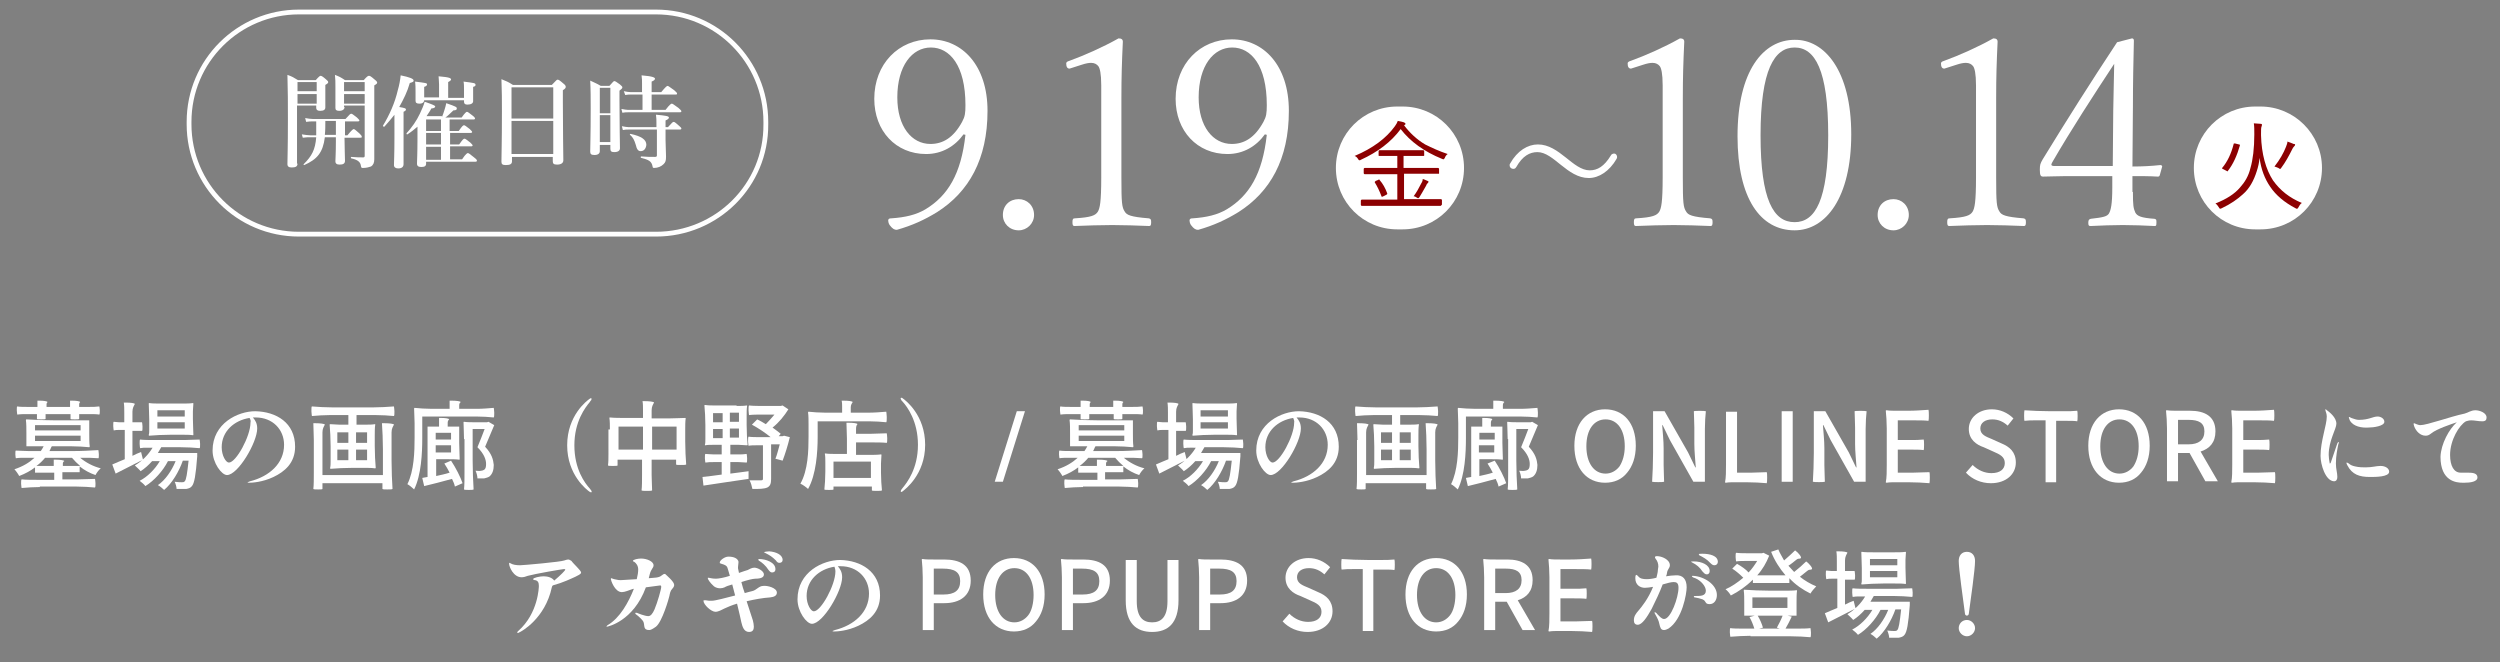 <?xml version="1.0" encoding="utf-8"?>
<!-- Generator: Adobe Illustrator 27.9.6, SVG Export Plug-In . SVG Version: 9.03 Build 54986)  -->
<svg version="1.1" xmlns="http://www.w3.org/2000/svg" xmlns:xlink="http://www.w3.org/1999/xlink" x="0px" y="0px"
	 viewBox="0 0 521 138" style="enable-background:new 0 0 521 138;" xml:space="preserve">
<rect x="0" y="0" width="521" height="138" fill="#808080" stroke="none"/>
<style type="text/css">
	.st0{fill:none;stroke:#FFFFFF;stroke-miterlimit:10;}
	.st1{fill:#FFFFFF;}
	.st2{fill:#8C0001;}
</style>
<g id="レイヤー_2">
</g>
<g id="レイヤー_3">
	<path class="st0" d="M136.7,48.8H62.3c-12.7,0-22.9-10.3-22.9-22.9v-0.5c0-12.7,10.3-22.9,22.9-22.9l74.4,0
		c12.7,0,22.9,10.3,22.9,22.9v0.5C159.7,38.6,149.4,48.8,136.7,48.8z"/>
	<g>
		<path class="st1" d="M62,34.1c0,0.6-0.4,0.8-1.2,0.8c-0.6,0-0.9-0.2-0.9-0.7c0-1.3,0.1-3.1,0.1-9.3c0-3.1,0-6.2-0.1-9.3
			c1.1,0.4,1.2,0.5,2.2,1.1h3.7c0.7-0.8,0.9-0.9,1-0.9c0.2,0,0.4,0.1,1.1,0.7c0.3,0.3,0.5,0.4,0.5,0.6c0,0.2-0.1,0.3-0.6,0.6v0.8
			c0,2,0,3.5,0,3.9c0,0.5-0.4,0.7-1.1,0.7c-0.5,0-0.8-0.2-0.8-0.6V22h-4V34.1z M66,17.1h-4V19h4V17.1z M62,21.6h4v-2h-4V21.6z
			 M67.7,28.6c-0.4,3.2-1.6,4.6-4.3,5.8c-0.1,0-0.2-0.1-0.1-0.2c1.7-1.7,2.4-3,2.6-5.6h-1.1c-0.5,0-1,0-1.7,0.1L62.9,28
			c0.7,0.1,1.3,0.2,1.8,0.2h1.2c0-0.6,0-1.3,0-2v-0.9h-0.7c-0.4,0-0.8,0-1.4,0.1l-0.2-0.8c0.6,0.1,1.1,0.2,1.6,0.2h6.8
			c0.8-0.9,1-1.1,1.2-1.1c0.2,0,0.4,0.2,1.2,0.8c0.3,0.3,0.5,0.5,0.5,0.6c0,0.1-0.1,0.2-0.3,0.2h-2.7v2.9h0.5
			c0.9-1.1,1.2-1.3,1.3-1.3c0.2,0,0.4,0.2,1.2,0.9c0.3,0.3,0.5,0.5,0.5,0.7s-0.1,0.2-0.3,0.2h-3.3c0,1.9,0.1,4.1,0.1,4.8
			c0,0.6-0.4,0.8-1.1,0.8c-0.6,0-0.9-0.2-0.9-0.7c0-0.4,0.1-1.7,0.1-4.1v-0.9H67.7z M70,28.1v-2.9h-2.2c0,1,0,2-0.1,2.9H70z
			 M71.8,22.3c0,0.5-0.4,0.8-1.1,0.8c-0.6,0-0.8-0.2-0.8-0.6c0-0.7,0-1.5,0-4.5c0-0.8,0-1.6-0.1-2.4c1,0.4,1.2,0.5,2.1,1.1h3.9
			c0.7-0.8,0.9-0.9,1.1-0.9c0.2,0,0.4,0.1,1.2,0.8c0.4,0.3,0.5,0.5,0.5,0.6c0,0.2-0.1,0.3-0.6,0.6v2.5c0,11.8,0,12.3,0,12.9
			c0,0.7-0.2,1.2-0.7,1.5C77,34.8,76.4,35,75.7,35c-0.4,0-0.4,0-0.5-0.5c-0.1-0.7-0.6-1.2-2-1.5c-0.1,0-0.1-0.3,0-0.3
			c1.2,0.1,1.7,0.1,2.5,0.1c0.2,0,0.3-0.1,0.3-0.3V22h-4.3V22.3z M76,17.1h-4.3V19H76V17.1z M71.8,21.6H76v-2h-4.3V21.6z"/>
		<path class="st1" d="M82.3,23.8c-0.7,0.9-1.4,1.7-2.2,2.6c-0.1,0.1-0.3-0.1-0.3-0.2c1.4-2.3,2.5-4.8,3.1-7.4
			c0.3-1,0.5-2.1,0.6-3.1c1.9,0.4,2.7,0.7,2.7,1.1c0,0.2-0.1,0.3-0.8,0.5c-0.5,1.8-1.3,3.4-2.2,5c1.2,0.2,1.4,0.3,1.4,0.5
			c0,0.2-0.1,0.3-0.5,0.5v10.9c0,0.6-0.4,0.9-1.1,0.9c-0.5,0-0.9-0.2-0.9-0.7c0-0.5,0.1-2.2,0.1-5.6V23.8z M92.1,24.4
			c0.2-0.5,0.4-1,0.5-1.4c0.2-0.6,0.3-1,0.4-1.5c2,0.7,2.2,0.8,2.2,1.1c0,0.3-0.2,0.4-0.7,0.4c-1,0.9-1.2,1.2-1.7,1.5h3.4
			c0.7-1,1-1.2,1.1-1.2c0.2,0,0.4,0.2,1.2,0.8c0.4,0.3,0.5,0.5,0.5,0.6c0,0.1-0.1,0.2-0.3,0.2h-5v2.4h1.9c0.7-1,0.9-1.2,1.1-1.2
			c0.2,0,0.4,0.2,1.2,0.8c0.3,0.3,0.5,0.5,0.5,0.6s-0.1,0.2-0.3,0.2h-4.3v2.4h1.9c0.7-1,0.9-1.2,1.1-1.2c0.2,0,0.4,0.2,1.2,0.8
			c0.3,0.3,0.5,0.5,0.5,0.6c0,0.1-0.1,0.2-0.3,0.2h-4.4v2.7h2.5c0.8-1.2,1.1-1.3,1.2-1.3c0.2,0,0.4,0.2,1.3,0.9
			c0.4,0.3,0.6,0.5,0.6,0.7c0,0.1-0.1,0.2-0.3,0.2H88.8v0.4c0,0.5-0.3,0.7-1,0.7c-0.6,0-0.9-0.2-0.9-0.7c0-0.5,0.1-2,0.1-5v-2.7
			c-0.7,0.6-1.3,1.1-2.1,1.6c-0.1,0.1-0.2-0.1-0.2-0.2c1.1-1.2,2.1-2.6,2.8-4.1c0.4-0.9,0.8-1.7,1-2.5c1.7,0.6,2.2,0.8,2.2,1
			c0,0.2-0.3,0.4-0.8,0.4c-0.3,0.6-0.7,1.1-1,1.6H92.1z M88.4,20.8L88.4,20.8c0,0.5-0.3,0.8-1,0.8c-0.6,0-0.8-0.2-0.8-0.6
			c0-0.2,0-0.7,0-1.7c0-0.9,0-1.6-0.1-2.3c2.3,0.3,2.5,0.3,2.5,0.6c0,0.2-0.2,0.4-0.6,0.5v2.2h3.1v-2.7c0-0.8-0.1-1.3-0.1-1.7
			c2.4,0.2,2.6,0.4,2.6,0.7c0,0.1-0.2,0.3-0.6,0.5v3.3h3.3v-1.7c0-0.7,0-1.3-0.1-1.7c2.3,0.3,2.5,0.3,2.5,0.7c0,0.2-0.1,0.3-0.5,0.4
			v0.5c0,1.3,0,2.2,0,2.5c0,0.4-0.4,0.7-1.2,0.7c-0.5,0-0.7-0.2-0.7-0.6v-0.3H88.4z M91.9,27.3v-2.4h-3.1v2.4H91.9z M88.8,30.1h3.1
			v-2.4h-3.1V30.1z M88.8,33.3h3.1v-2.7h-3.1V33.3z"/>
		<path class="st1" d="M106.7,32.6v1c0,0.6-0.4,0.8-1.3,0.8c-0.7,0-0.9-0.2-0.9-0.7c0-1.7,0.1-3.5,0.1-10.4c0-2.3,0-4.5-0.1-6.8
			c1.2,0.5,1.3,0.5,2.4,1.2h8.1c0.9-0.9,1-1.1,1.2-1.1c0.2,0,0.4,0.1,1.2,0.8c0.4,0.3,0.5,0.5,0.5,0.7c0,0.2-0.1,0.4-0.6,0.7v2.4
			c0,6.3,0.1,10.7,0.1,12.2c0,0.6-0.5,0.9-1.3,0.9c-0.7,0-0.9-0.2-0.9-0.7v-0.9H106.7z M115.3,18.2h-8.7v6.5h8.7V18.2z M115.3,25.2
			h-8.7v6.9h8.7V25.2z"/>
		<path class="st1" d="M125,31.5c0,0.5-0.4,0.8-1.1,0.8c-0.7,0-0.9-0.2-0.9-0.7c0-1.5,0.1-3,0.1-9c0-1.9,0-3.9-0.1-5.8
			c1,0.5,1.2,0.5,2.2,1.1h1.8c0.7-0.8,0.9-1,1-1c0.2,0,0.4,0.1,1.2,0.7c0.3,0.3,0.5,0.4,0.5,0.6s-0.1,0.3-0.6,0.7v2
			c0,5.2,0.1,8.8,0.1,10c0,0.5-0.4,0.8-1.2,0.8c-0.6,0-0.8-0.2-0.8-0.7v-0.8H125V31.5z M127.2,18.3H125v5.3h2.2V18.3z M127.2,24H125
			v5.6h2.2V24z M135.8,22.9h2.9c0.9-1.2,1.2-1.3,1.3-1.3c0.2,0,0.4,0.2,1.4,0.9c0.4,0.4,0.6,0.5,0.6,0.7c0,0.1-0.1,0.2-0.3,0.2
			h-10.8c-0.4,0-0.7,0-1.2,0.1l-0.2-0.8c0.6,0.1,1,0.2,1.4,0.2h3v-3.2h-2.4c-0.4,0-0.7,0-1.2,0.1L130,19c0.5,0.1,1,0.2,1.4,0.2h2.4
			v-1.8c0-0.5,0-1.1-0.1-1.7c2.5,0.2,2.8,0.5,2.8,0.7c0,0.2-0.2,0.4-0.7,0.6v2.2h2c0.9-1.1,1.2-1.3,1.3-1.3c0.2,0,0.4,0.2,1.4,0.9
			c0.4,0.4,0.6,0.5,0.6,0.7s-0.1,0.2-0.3,0.2h-5V22.9z M138.7,29.2c0,0.8,0.1,2.6,0.1,3.4c0,0.9-0.1,1.2-0.5,1.6
			c-0.5,0.5-1.2,0.8-2,0.8c-0.2,0-0.3-0.1-0.3-0.3c-0.2-1.1-0.8-1.4-2.4-1.8c-0.1,0-0.1-0.3,0-0.3c1.1,0.1,2.1,0.1,2.9,0.1
			c0.3,0,0.4-0.1,0.4-0.3v-5.4H131c-0.4,0-0.7,0-1.2,0.1l-0.2-0.8c0.6,0.1,1,0.2,1.4,0.2h5.8v-0.9c0-0.7,0-0.9-0.1-1.7
			c2.1,0.2,2.7,0.3,2.7,0.6c0,0.2-0.2,0.4-0.7,0.6v1.4h0.5c0.8-0.9,1-1.1,1.2-1.1c0.2,0,0.4,0.2,1.1,0.8c0.3,0.3,0.5,0.4,0.5,0.6
			c0,0.1-0.1,0.2-0.3,0.2h-3V29.2z M133.5,31.5c-0.5,0-0.8-0.4-1-1.3c-0.3-1-0.6-1.6-1.2-2.1c-0.1-0.1,0-0.2,0.1-0.2
			c2.3,0.5,3.3,1.2,3.3,2.3C134.6,31,134.2,31.5,133.5,31.5z"/>
	</g>
	<g>
		<path class="st1" d="M320.4,31.7c-1.6,0-3.1,0.8-4.4,3.1c-0.2,0.4-0.6,0.5-1,0.3l0,0c-0.4-0.2-0.5-0.7-0.3-1c1.5-2.7,3.7-4,5.8-4
			c4.5,0,7.3,5.4,10.8,5.4c1.6,0,3-0.8,4.4-3.1c0.2-0.4,0.7-0.5,1-0.3l0,0c0.3,0.2,0.4,0.7,0.2,1c-1.5,2.6-3.7,4-5.8,4
			C326.6,37.1,323.8,31.7,320.4,31.7z"/>
	</g>
	<g>
		<g>
			<path class="st1" d="M200.8,28c-1.8,2.5-4.5,4.1-7.8,4.1c-6.3,0-10.8-4.8-10.8-11.5c0-7.3,5.1-12.4,11.7-12.4
				c6.6,0,11.9,5.4,11.9,14.9c0,10.1-3.9,16.9-10.5,21.1c-2.6,1.6-5.2,2.8-8.4,3.7c-0.5,0-0.9-0.2-1.5-1c-0.2-0.3-0.3-0.7-0.3-0.9
				c0-0.4,0.2-0.5,0.7-0.5c2.8-0.2,5.1-0.7,7.1-1.9c4.6-2.8,7.4-7.3,8.3-15.5L200.8,28z M187,20.3c0,6.1,3,9.7,6.9,9.7
				c2.6,0,4.8-1.3,6.6-4.6c0.6-1.1,0.7-1.8,0.7-3.5c0-8.3-3.3-12-7.2-12C190.1,9.9,187,13.7,187,20.3z"/>
			<path class="st1" d="M215.5,44.8c0,1.8-1.5,3.2-3.2,3.2c-1.9,0-3.3-1.4-3.3-3.2c0-2,1.4-3.3,3.3-3.3
				C214,41.5,215.5,42.8,215.5,44.8z"/>
			<path class="st1" d="M222.9,14.3c-0.5,0-0.7-0.4-0.7-1.1c0-0.2,0.2-0.4,0.6-0.5c3.3-1.2,7.1-2.9,10.3-4.7c0.6,0,0.9,0.2,0.9,0.7
				c-0.2,4.3-0.3,7.3-0.3,11.7V37c0,5.3,0.1,6.2,0.7,7.1c0.4,0.7,1.2,1.1,5,1.4c0.4,0.1,0.5,0.2,0.5,0.8c0,0.6-0.1,0.8-0.4,0.8
				c-2.5-0.1-5.4-0.2-7.7-0.2c-2.6,0-5.1,0.1-7.9,0.2c-0.3,0-0.4-0.2-0.4-0.8c0-0.6,0.1-0.8,0.5-0.8c3.4-0.2,4.3-0.6,4.8-1.4
				c0.4-0.7,0.7-1.9,0.7-7.1V17.8c0-2.5-0.3-3.6-0.6-4s-0.8-0.7-1.5-0.7c-0.5,0-1.1,0.1-2,0.4L222.9,14.3z"/>
			<path class="st1" d="M263.6,28c-1.8,2.5-4.5,4.1-7.8,4.1c-6.3,0-10.8-4.8-10.8-11.5c0-7.3,5.1-12.4,11.7-12.4
				c6.6,0,11.9,5.4,11.9,14.9c0,10.1-3.9,16.9-10.5,21.1c-2.6,1.6-5.2,2.8-8.4,3.7c-0.5,0-0.9-0.2-1.5-1c-0.2-0.3-0.3-0.7-0.3-0.9
				c0-0.4,0.2-0.5,0.7-0.5c2.8-0.2,5.1-0.7,7.1-1.9c4.6-2.8,7.4-7.3,8.3-15.5L263.6,28z M249.8,20.3c0,6.1,3,9.7,6.9,9.7
				c2.6,0,4.8-1.3,6.6-4.6c0.6-1.1,0.7-1.8,0.7-3.5c0-8.3-3.3-12-7.2-12C252.9,9.9,249.8,13.7,249.8,20.3z"/>
		</g>
	</g>
	<g>
		<g>
			<path class="st1" d="M292.3,22.2h-1.1c-7.1,0-12.8,5.7-12.8,12.8s5.7,12.8,12.8,12.8h1.1c7.1,0,12.8-5.7,12.8-12.8
				S299.4,22.2,292.3,22.2z"/>
		</g>
	</g>
	<g>
		<path class="st1" d="M339.9,14.3c-0.5,0-0.7-0.4-0.7-1.1c0-0.2,0.2-0.4,0.6-0.5c3.3-1.2,7.1-2.9,10.3-4.7c0.6,0,0.9,0.2,0.9,0.7
			c-0.2,4.3-0.3,7.3-0.3,11.7V37c0,5.3,0.1,6.2,0.7,7.1c0.4,0.7,1.2,1.1,5,1.4c0.4,0.1,0.5,0.2,0.5,0.8c0,0.6-0.1,0.8-0.4,0.8
			c-2.5-0.1-5.4-0.2-7.7-0.2c-2.6,0-5.1,0.1-7.9,0.2c-0.3,0-0.4-0.2-0.4-0.8c0-0.6,0.1-0.8,0.5-0.8c3.4-0.2,4.3-0.6,4.8-1.4
			c0.4-0.7,0.7-1.9,0.7-7.1V17.8c0-2.5-0.3-3.6-0.6-4s-0.8-0.7-1.5-0.7c-0.5,0-1.1,0.1-2,0.4L339.9,14.3z"/>
		<path class="st1" d="M385.8,28c0,13.2-5.3,20-11.8,20c-7.1,0-11.9-6.6-11.9-19.6c0-13.7,5.4-20.1,11.9-20.1
			C380.2,8.2,385.8,14.7,385.8,28z M366.9,28.2c0,13.5,2.7,18.1,7.1,18.1c4.3,0,7-4.6,7-18.1c0-13.7-2.8-18.3-7-18.3
			C369.8,9.9,366.9,14.5,366.9,28.2z"/>
		<path class="st1" d="M397.8,44.8c0,1.8-1.5,3.2-3.2,3.2c-1.9,0-3.3-1.4-3.3-3.2c0-2,1.4-3.3,3.3-3.3
			C396.3,41.5,397.8,42.8,397.8,44.8z"/>
		<path class="st1" d="M405.2,14.3c-0.5,0-0.7-0.4-0.7-1.1c0-0.2,0.2-0.4,0.6-0.5c3.3-1.2,7.1-2.9,10.3-4.7c0.6,0,0.9,0.2,0.9,0.7
			c-0.2,4.3-0.3,7.3-0.3,11.7V37c0,5.3,0.1,6.2,0.7,7.1c0.4,0.7,1.2,1.1,5,1.4c0.4,0.1,0.5,0.2,0.5,0.8c0,0.6-0.1,0.8-0.4,0.8
			c-2.5-0.1-5.4-0.2-7.7-0.2c-2.6,0-5.1,0.1-7.9,0.2c-0.3,0-0.4-0.2-0.4-0.8c0-0.6,0.1-0.8,0.5-0.8c3.4-0.2,4.3-0.6,4.8-1.4
			c0.4-0.7,0.7-1.9,0.7-7.1V17.8c0-2.5-0.3-3.6-0.6-4s-0.8-0.7-1.5-0.7c-0.5,0-1.1,0.1-2,0.4L405.2,14.3z"/>
		<path class="st1" d="M444.5,40c0,2.8,0.1,3.4,0.5,4.3c0.4,0.7,1.1,1.1,4,1.3c0.4,0.1,0.4,0.2,0.4,0.8c0,0.7-0.1,0.7-0.4,0.7
			c-1.9-0.1-4.6-0.2-6.6-0.2c-2,0-4.7,0.1-6.7,0.2c-0.4,0-0.5-0.1-0.5-0.7c0-0.6,0.2-0.7,0.5-0.8c2.7-0.3,3.4-0.5,3.8-1.1
			c0.4-0.7,0.7-1.9,0.7-5.4v-2.4h-9.6c-1.9,0-3.3,0.1-4.8,0.1c-0.5,0-0.7-0.2-0.7-1.4c0-1.1,0.1-1.3,0.6-2.2
			c5.4-8.8,9.7-15.6,15.5-24.4l3.1-0.8c0.3,0,0.4,0.2,0.4,0.5c-0.1,4.4-0.2,8.7-0.2,13.7l-0.1,12.5c2.1,0,3.9-0.1,5.8-0.3
			c0.2,0,0.4,0.1,0.4,0.3l-0.5,1.8c-0.1,0.3-0.2,0.3-0.5,0.3c-1.6-0.1-3.5-0.1-5.2-0.1V40z M440.4,23.1c0.1-4,0.1-6.1,0.2-9.8
			c-4.4,6.7-8.9,13.6-12.9,20.5c-0.1,0.2-0.2,0.4-0.2,0.5c0,0.2,0.2,0.3,0.7,0.3h12.1L440.4,23.1z"/>
	</g>
	<g>
		<g>
			<path class="st1" d="M471.1,22.2h-1.1c-7.1,0-12.8,5.7-12.8,12.8s5.7,12.8,12.8,12.8h1.1c7.1,0,12.8-5.7,12.8-12.8
				S478.1,22.2,471.1,22.2z"/>
		</g>
	</g>
	<g>
		<g>
			<path class="st1" d="M8.3,101.5c-1.3,0-2.6,0.1-3.8,0.2c0-0.1-0.1-0.5-0.1-0.9c0-0.4,0-0.8,0.1-0.9c0.8,0.1,2.2,0.1,3.4,0.1h3.4
				v-1.5h-4v-1.1c-0.9,0.7-2,1.3-3.3,1.8c-0.2-0.4-0.7-1.1-1-1.4c1.8-0.6,3.1-1.4,4.2-2.4H5.2c-0.6,0-1.3,0-1.9,0.1
				c0,0-0.1-0.4-0.1-0.8c0-0.4,0-0.8,0.1-0.8C3.9,93.9,5,94,5.9,94h2.6c0.2-0.3,0.4-0.6,0.6-1H5.5v-2.7c0-0.9,0-2.1-0.1-2.7
				c0-0.2,0.1-0.2,0.1-0.2c1.5,0.1,4,0.2,6,0.2h7.1v2.7c0,0.9,0,2.1,0.1,2.7c0,0.2-0.1,0.2-0.1,0.2c-1-0.1-2.6-0.2-3.9-0.2h-3.9
				c-0.2,0.3-0.3,0.7-0.5,1h5.1c1.7,0,3.4-0.1,5.1-0.2c0,0.1,0.1,0.5,0.1,0.9s0,0.8-0.1,0.8c-0.5,0-1.3-0.1-1.9-0.1h-1.9
				c1.2,1,2.7,1.8,4.3,2.2c-0.4,0.3-0.9,1-1.1,1.4c-1.2-0.4-2.3-1-3.3-1.8v1.2H13v1.5h3.4c1.2,0,2.3-0.1,3.4-0.1
				c0,0.1,0.1,0.5,0.1,0.9c0,0.4,0,0.8-0.1,0.9c-1-0.1-2.6-0.2-3.8-0.2H8.3z M9.5,86.3v0.5c0,0.2,0,0.4,0,0.5c0,0.1-0.5,0.1-0.9,0.1
				c-0.5,0-0.9,0-0.9-0.1c0-0.1,0-0.3,0-0.5v-0.5H5.7c-0.7,0-1.4,0-2.1,0.1c0-0.1-0.1-0.5-0.1-0.9c0-0.4,0-0.8,0.1-0.8
				c0.5,0.1,1.4,0.1,2.1,0.1h2.1v-0.6c0-0.2,0-0.5,0-0.7c0.1,0,0.3,0,0.5,0c0.7,0,1.6,0.1,1.6,0.3c-0.1,0.1-0.2,0.2-0.2,0.5v0.5h4.9
				v-0.6c0-0.2,0-0.5,0-0.7c0.1,0,0.3,0,0.5,0c0.7,0,1.6,0.1,1.6,0.3c-0.1,0.1-0.2,0.2-0.2,0.5v0.5h2.1c0.7,0,1.4,0,2.1-0.1
				c0,0,0.1,0.4,0.1,0.8c0,0.4,0,0.8-0.1,0.9c-0.5-0.1-1.4-0.1-2.1-0.1h-2.1v0.5c0,0.2,0,0.4,0,0.5c0,0.1-0.5,0.1-0.9,0.1
				s-0.9,0-0.9-0.1c0-0.1,0-0.3,0-0.5v-0.5H9.5z M7.3,88.6v1.1h9.5v-1.1H7.3z M7.3,90.8v1.1h9.5v-1.1H7.3z M9.4,95.4
				c-0.5,0.6-1.1,1.2-1.8,1.7h3.6v-0.6c0-0.2,0-0.5,0-0.7c0.1,0,0.3,0,0.5,0c0.7,0,1.7,0.1,1.7,0.3c-0.2,0.1-0.3,0.3-0.3,0.5v0.5
				h3.6c-0.6-0.5-1.2-1.1-1.7-1.7H9.4z"/>
			<path class="st1" d="M25.9,89.6h-1.1c-0.4,0-0.7,0-1.1,0.1c0,0-0.1-0.5-0.1-0.9c0-0.5,0-0.9,0.1-0.9c0.3,0,0.7,0.1,1.1,0.1h1.1
				v-2c0-0.7,0-1.5-0.1-2.1c0.1,0,0.3,0,0.5,0c0.8,0,1.8,0.1,1.8,0.3c-0.2,0.4-0.5,0.8-0.5,1.6v2.2h1c0.3,0,0.7,0,1,0
				c0,0,0.1,0.5,0.1,0.9c0,0.4,0,0.9-0.1,0.9c-0.2,0-0.6,0-1,0h-1v5.2c0.6-0.3,1.2-0.6,1.8-0.8l0.4,1.6c-2,1-4.1,2.1-5.7,2.9
				l-0.7-1.9c0.7-0.3,1.6-0.7,2.6-1.1V89.6z M38.5,91.7c1,0,2-0.1,3.1-0.1c0,0.1,0.1,0.5,0.1,0.9c0,0.4,0,0.9-0.1,0.9
				c-1-0.1-2.6-0.2-4-0.2h-4c-0.2,0.4-0.5,0.8-0.7,1.2h8.2c0,0,0,0.5,0,0.7c-0.3,4-0.6,5.6-1.1,6.2c-0.3,0.4-0.7,0.5-1.2,0.6
				c-0.3,0-0.7,0-1.1,0c-0.3,0-0.6,0-0.9,0c0-0.4-0.2-1.1-0.4-1.5c0.7,0.1,1.3,0.1,1.5,0.1c0.3,0,0.4,0,0.6-0.2
				c0.3-0.3,0.5-1.5,0.8-4.3h-1.2c-0.8,2.3-2.3,4.8-3.9,6.1c-0.3-0.3-0.9-0.8-1.3-1c1.5-1,2.9-3,3.7-5H35c-1,2-2.9,4.1-4.7,5.2
				c-0.3-0.4-0.8-0.8-1.2-1.1c1.6-0.8,3.2-2.4,4.2-4.1h-1.6c-0.7,0.8-1.6,1.6-2.4,2.1c-0.2-0.3-0.9-0.9-1.2-1.2
				c1.5-0.9,2.8-2.2,3.7-3.7h-1.3c-0.4,0-0.8,0-1.3,0.1c0,0-0.1-0.4-0.1-0.9c0-0.4,0-0.9,0.1-0.9c0.8,0.1,2,0.1,3.1,0.1H38.5z
				 M37.9,84.1c0.8,0,1.7,0,2.3-0.1c0.1,0,0.1,0.1,0.1,0.1c0,0.4-0.1,1.1-0.1,1.6v1.6c0,1.1,0.1,2.5,0.1,3.3c0,0.1-0.1,0.1-0.1,0.1
				c-0.6-0.1-1.5-0.1-2.3-0.1h-2.3c-1.5,0-3.4,0.1-4.5,0.2c-0.1,0-0.1-0.1-0.1-0.2c0.1-0.2,0.1-0.6,0.1-0.9v-2.3
				c0-1.1-0.1-2.5-0.1-3.3c0-0.1,0.1-0.1,0.1-0.1c0.6,0.1,1.5,0.1,2.3,0.1H37.9z M38.5,86.8v-1.3h-5.7v1.3H38.5z M38.5,89.4V88h-5.7
				v1.3H38.5z"/>
			<path class="st1" d="M61.5,93.1c0,3.4-2.2,5.2-4.5,6.3c-2.3,1.1-4.5,1.2-5,1.2c-0.3,0-0.4,0-0.4-0.1c0,0,0.2-0.1,0.5-0.2
				c4-1,7.1-3.7,7.1-7.6c0-3.2-2.4-5.7-5.9-5.7c-0.2,0-0.4,0-0.6,0c0.5,0.6,0.9,1.2,0.9,2.3c0,2.9-4,9.7-6.3,9.7c-1.1,0-3-2.5-3-5.1
				c0-5.7,5.3-8.2,8.9-8.2C57.6,85.8,61.5,88.1,61.5,93.1z M52,87.1c-3.2,0.5-5.8,2.8-5.8,6.1c0,1.8,0.9,3.2,1.5,3.2
				c1.5,0,4.5-5.5,4.5-8.3C52.3,87.7,52.2,87.4,52,87.1z"/>
			<path class="st1" d="M77.8,84.9c1.4,0,2.9-0.1,4.3-0.2c0,0.1,0.1,0.6,0.1,1c0,0.5,0,0.9-0.1,1c-1-0.1-2.6-0.2-3.9-0.2h-3.9v2h1.9
				c0.6,0,1.4,0,1.9-0.1c0.1,0,0.1,0,0.1,0.1c-0.1,0.6-0.1,1.5-0.1,2.2V93c0,1.5,0.1,3.4,0.2,4.5c0,0.1-0.1,0.1-0.2,0.1
				c-0.6-0.1-1.5-0.1-2.3-0.1h-2.3c-1.6,0-3.5,0.1-4.6,0.2c-0.1,0-0.1-0.1-0.1-0.2c0.1-0.4,0.1-0.9,0.1-1.4V93
				c0-1.5-0.1-3.4-0.2-4.5c0-0.1,0.1-0.1,0.2-0.1c0.5,0,1.2,0.1,1.8,0.1h1.9v-2h-3.8c-1.3,0-2.6,0.1-3.8,0.2c0-0.1-0.1-0.6-0.1-1
				c0-0.5,0-1,0.1-1c1.1,0.1,2.9,0.2,4.3,0.2H77.8z M65.4,91.7c0-1.1-0.1-2.6-0.1-3.5c0.1,0,0.3,0,0.5,0c0.8,0,1.9,0.1,1.9,0.3
				c-0.2,0.4-0.5,0.8-0.5,1.6V99h12.6v-5.4c0-1.8-0.1-4-0.2-5.4c0.2,0,0.4,0,0.6,0c0.8,0,1.9,0.1,1.9,0.3c-0.2,0.4-0.5,0.8-0.5,1.6
				V96c0,2,0.1,4.4,0.2,5.9c-0.1,0.1-0.6,0.1-1.1,0.1c-0.5,0-0.9,0-1-0.1c0-0.1,0-0.4,0-0.6v-0.6H67.2v0.6c0,0.2,0,0.5,0,0.6
				c0,0.1-0.5,0.1-0.9,0.1c-0.5,0-0.9,0-1-0.1c0.1-0.8,0.1-2.2,0.1-3.4V91.7z M70.3,90.1v2.2h2.3v-2.2H70.3z M70.3,93.7v2.2h2.3
				v-2.2H70.3z M76.5,92.3v-2.2h-2.3v2.2H76.5z M76.5,95.9v-2.2h-2.3v2.2H76.5z"/>
			<path class="st1" d="M88,86.8v4.5c0,3.1-0.2,7.7-1.7,10.7c-0.3-0.3-1-0.9-1.4-1.1c1.4-2.8,1.5-6.8,1.5-9.7v-3c0-1-0.1-2.3-0.1-3
				c0-0.2,0.1-0.2,0.1-0.2c0.9,0.1,2.4,0.2,3.6,0.2h3.7v-0.8c0-0.3,0-0.6,0-0.9c0.1,0,0.3,0,0.5,0c0.8,0,1.8,0.1,1.8,0.3
				c-0.2,0.2-0.3,0.3-0.3,0.7v0.7h3.6c1.2,0,2.4-0.1,3.6-0.2c0,0.1,0.1,0.5,0.1,1c0,0.4,0,0.9-0.1,1c-0.9-0.1-2.4-0.2-3.7-0.2H88z
				 M89.2,88.9h2.3V88c0-0.3,0-0.6,0-0.9c0.1,0,0.3,0,0.5,0c0.7,0,1.6,0.1,1.6,0.3c-0.2,0.2-0.3,0.4-0.3,0.7v0.8h2.4v3.4
				c0,1.1,0.1,2.5,0.1,3.4c0,0.1-0.1,0.1-0.1,0.1c-0.6-0.1-1.6-0.1-2.4-0.1h-2.4v3.5c0.9-0.2,1.9-0.4,2.8-0.7
				c-0.3-0.6-0.7-1.3-1.1-1.9L94,96c1,1.5,2,3.5,2.4,4.7l-1.6,0.7c-0.1-0.5-0.3-1-0.6-1.6c-2.1,0.6-4.2,1.1-5.8,1.5l-0.4-1.7
				c0.3-0.1,0.7-0.1,1.1-0.2V88.9z M94,91.6v-1.4h-3.2v1.4H94z M90.8,92.8v1.5H94v-1.5H90.8z M96.7,91.5c0-1.2-0.1-2.6-0.1-3.5
				c0-0.1,0.1-0.1,0.1-0.1c0.6,0.1,1.6,0.1,2.4,0.1h2.4l0.3-0.1l1.2,0.7c-0.6,1.4-1.3,3.1-1.9,4.5c1.4,1.5,1.7,2.7,1.8,3.8
				c0,1.1-0.3,1.9-0.9,2.4c-0.3,0.2-0.7,0.3-1.1,0.4c-0.2,0-0.5,0-0.8,0c-0.2,0-0.4,0-0.6,0c0-0.5-0.2-1.2-0.4-1.6
				c0.4,0,0.8,0.1,1.2,0c0.2,0,0.4-0.1,0.6-0.2c0.3-0.2,0.4-0.6,0.4-1.2c0-0.9-0.4-2.1-1.8-3.5c0.5-1.2,1.1-2.7,1.5-3.8h-2.5V96
				c0,2,0.1,4.5,0.2,6c-0.1,0.1-0.6,0.1-1,0.1s-0.9,0-1-0.1c0.1-0.9,0.1-2.3,0.1-3.5V91.5z"/>
			<path class="st1" d="M122.9,102.5c-0.6-0.4-4.7-3.5-4.7-9.7s4.1-9.3,4.7-9.7c0.1-0.1,0.2-0.1,0.2-0.1c0,0,0.1,0,0.1,0
				s0.1,0.1,0.1,0.1c0,0.1-0.1,0.2-0.1,0.3c-0.1,0.1-0.2,0.2-0.3,0.4c-0.9,1.1-3.2,4-3.2,9c0,5,2.2,7.9,3.2,9l0.3,0.4
				c0.1,0.1,0.1,0.2,0.1,0.3c0,0,0,0.1-0.1,0.1c0,0-0.1,0-0.1,0C123.1,102.6,123,102.5,122.9,102.5z"/>
			<path class="st1" d="M127.1,89.5c0-0.8,0-1.8-0.1-2.4c0-0.1,0.1-0.1,0.1-0.1c0.9,0.1,2.3,0.1,3.4,0.1h3.5v-1.7
				c0-0.6,0-1.3-0.1-1.8c0.1,0,0.3,0,0.5,0c0.8,0,1.9,0.1,1.9,0.3c-0.2,0.4-0.5,0.8-0.5,1.6v1.7h3.5c1.2,0,2.6-0.1,3.5-0.1
				c0.1,0,0.1,0.1,0.1,0.1c-0.1,0.6-0.1,1.6-0.1,2.4v2.4c0,1.6,0.1,3.6,0.2,4.8c-0.1,0.1-0.6,0.1-1.1,0.1c-0.5,0-1,0-1-0.1
				c0-0.1,0-0.4,0-0.5v-0.5h-5.1v3.2c0,1.1,0.1,2.4,0.1,3.2c-0.1,0.1-0.6,0.1-1.1,0.1c-0.5,0-1,0-1.1-0.1c0.1-0.8,0.1-2.1,0.1-3.2
				v-3.2h-5.1v0.6c0,0.2,0,0.4,0,0.6c0,0.1-0.5,0.1-1,0.1c-0.5,0-0.9,0-1-0.1c0.1-0.6,0.1-1.6,0.1-2.4V89.5z M128.9,88.9v4.8h5.1
				v-4.8H128.9z M135.9,88.9v4.8h5.1v-4.8H135.9z"/>
			<path class="st1" d="M153.5,84.6c0.7,0,1.6,0,2.1-0.1c0.1,0,0.1,0.1,0.1,0.1c-0.1,0.5-0.1,1.4-0.1,2v2c0,1.4,0.1,3.1,0.2,4.1
				c0,0.1-0.1,0.1-0.2,0.1c-0.4,0-1.1-0.1-1.7-0.1h-1.7v2h1.7c0.6,0,1.1,0,1.7-0.1c0,0,0.1,0.5,0.1,0.9c0,0.4,0,0.9-0.1,0.9
				c-0.4,0-1.1-0.1-1.7-0.1h-1.7v2.4c1.3-0.2,2.6-0.3,3.8-0.5l0,1.6c-3.3,0.5-6.9,1-9.4,1.4l-0.2-1.8c1.1-0.1,2.5-0.3,4-0.5v-2.6
				h-1.7c-0.6,0-1.1,0-1.7,0.1c0,0-0.1-0.5-0.1-0.9c0-0.4,0-0.9,0.1-0.9c0.4,0,1.1,0.1,1.7,0.1h1.7v-2h-1.7c-0.6,0-1.3,0-1.7,0.1
				c-0.1,0-0.1,0-0.1-0.1c0.1-0.3,0.1-0.8,0.1-1.3v-2.8c0-1.4-0.1-3.1-0.2-4.1c0-0.1,0.1-0.1,0.2-0.1c0.5,0.1,1.4,0.1,2.1,0.1H153.5
				z M148.6,86.1v1.9h2v-1.9H148.6z M148.6,89.4v1.9h2v-1.9H148.6z M154,87.9v-1.9h-1.9v1.9H154z M154,91.2v-1.9h-1.9v1.9H154z
				 M160.7,99.8c0,1-0.2,1.5-0.8,1.8c-0.7,0.3-1.7,0.3-3.1,0.3c-0.1-0.5-0.3-1.3-0.6-1.8c0.6,0,1.2,0,1.7,0c0.3,0,0.6,0,0.7,0
				c0.3,0,0.4-0.1,0.4-0.3v-7h-1.5c-0.5,0-1,0-1.5,0.1c0,0-0.1-0.5-0.1-0.9c0-0.5,0-0.9,0.1-1c0.6,0.1,1.6,0.1,2.3,0.1h2.3
				c-1.1-0.9-2.6-1.9-3.9-2.6l1.1-1.1c0.6,0.3,1.2,0.6,1.8,1c0.6-0.6,1.2-1.3,1.8-2h-2.7c-0.9,0-1.8,0-2.6,0.1c0-0.1-0.1-0.5-0.1-1
				c0-0.4,0-0.9,0.1-1c0.8,0.1,2.2,0.1,3.3,0.1h3.3l0.4-0.1l1.2,0.8c-0.8,1.3-2,2.8-3.3,3.8c0.7,0.5,1.2,0.9,1.7,1.3l-0.4,0.5h0.8
				l0.3-0.1l1.2,0.3c-0.4,1.7-1,3.6-1.5,4.9l-1.5-0.4c0.3-0.7,0.6-1.9,0.9-3h-1.8V99.8z"/>
			<path class="st1" d="M170.4,87.8v3.3c0,3.1-0.3,7.8-2,10.8c-0.3-0.3-1.1-0.9-1.6-1.1c1.6-2.8,1.7-6.9,1.7-9.8v-2.5
				c0-0.9,0-1.9-0.1-2.5c0-0.2,0.1-0.2,0.1-0.2c0.9,0.1,2.3,0.2,3.5,0.2h3.5v-1.2c0-0.4,0-0.9-0.1-1.3c0.1,0,0.3,0,0.5,0
				c0.8,0,1.8,0.1,1.8,0.3c-0.2,0.3-0.4,0.6-0.4,1.1V86h3.7c1.2,0,2.4-0.1,3.7-0.2c0,0.1,0.1,0.6,0.1,1.1c0,0.5,0,1-0.1,1.1
				c-0.9-0.1-2.4-0.2-3.6-0.2H170.4z M173.7,101.2v0.4c0,0.1,0,0.3,0,0.4c0,0.1-0.5,0.1-0.9,0.1c-0.5,0-1,0-1-0.1
				c0.1-0.9,0.2-2.4,0.2-3.7v-1.9c0-0.6,0-1.4-0.1-1.8c0-0.1,0-0.1,0.1-0.1c0.6,0.1,1.5,0.1,2.2,0.1h2.3v-3.2c0-1.1-0.1-2.4-0.1-3.3
				c0.2,0,0.3,0,0.5,0c0.8,0,1.8,0.1,1.8,0.3c-0.2,0.2-0.3,0.5-0.3,1v1h3.2c1.1,0,2.1-0.1,3.2-0.1c0,0.1,0.1,0.5,0.1,1
				c0,0.5,0,0.9-0.1,1c-0.8-0.1-2.1-0.1-3.2-0.1h-3.2v2.6h2.6c0.9,0,1.9,0,2.6-0.1c0.1,0,0.1,0.1,0.1,0.1c0,0.5-0.1,1.2-0.1,1.8v1.9
				c0,1.2,0.1,2.8,0.2,3.7c-0.1,0.1-0.6,0.1-1.1,0.1c-0.5,0-1,0-1-0.1c0-0.1,0-0.2,0-0.4v-0.4H173.7z M181.5,99.6v-3.4h-7.8v3.4
				H181.5z"/>
			<path class="st1" d="M187.8,102.5c0,0-0.1-0.1-0.1-0.1c0-0.1,0.1-0.2,0.1-0.3l0.3-0.4c0.9-1.1,3.2-4,3.2-9c0-4.9-2.2-7.9-3.2-9
				c-0.2-0.2-0.3-0.3-0.3-0.4c-0.1-0.1-0.1-0.2-0.1-0.3c0,0,0-0.1,0.1-0.1s0.1,0,0.1,0c0.1,0,0.1,0,0.2,0.1c0.6,0.4,4.7,3.5,4.7,9.7
				s-4.2,9.3-4.7,9.7c-0.1,0.1-0.2,0.1-0.2,0.1C187.8,102.6,187.8,102.5,187.8,102.5z"/>
			<path class="st1" d="M213.6,85.7l-4.6,14.7h-1.7l4.6-14.7H213.6z"/>
			<path class="st1" d="M225.7,101.5c-1.3,0-2.6,0.1-3.8,0.2c0-0.1-0.1-0.5-0.1-0.9c0-0.4,0-0.8,0.1-0.9c0.8,0.1,2.2,0.1,3.4,0.1
				h3.4v-1.5h-4v-1.1c-0.9,0.7-2,1.3-3.3,1.8c-0.2-0.4-0.7-1.1-1-1.4c1.8-0.6,3.1-1.4,4.2-2.4h-1.9c-0.6,0-1.3,0-1.9,0.1
				c0,0-0.1-0.4-0.1-0.8c0-0.4,0-0.8,0.1-0.8c0.6,0.1,1.7,0.1,2.6,0.1h2.6c0.2-0.3,0.4-0.6,0.6-1H223v-2.7c0-0.9,0-2.1-0.1-2.7
				c0-0.2,0.1-0.2,0.1-0.2c1.5,0.1,4,0.2,6,0.2h7.1v2.7c0,0.9,0,2.1,0.1,2.7c0,0.2-0.1,0.2-0.1,0.2c-1-0.1-2.6-0.2-3.9-0.2h-3.9
				c-0.2,0.3-0.3,0.7-0.5,1h5.1c1.7,0,3.4-0.1,5.1-0.2c0,0.1,0.1,0.5,0.1,0.9s0,0.8-0.1,0.8c-0.5,0-1.3-0.1-1.9-0.1h-1.9
				c1.2,1,2.7,1.8,4.3,2.2c-0.4,0.3-0.9,1-1.1,1.4c-1.2-0.4-2.3-1-3.3-1.8v1.2h-3.8v1.5h3.4c1.2,0,2.3-0.1,3.4-0.1
				c0,0.1,0.1,0.5,0.1,0.9c0,0.4,0,0.8-0.1,0.9c-1-0.1-2.6-0.2-3.8-0.2H225.7z M227,86.3v0.5c0,0.2,0,0.4,0,0.5
				c0,0.1-0.5,0.1-0.9,0.1c-0.5,0-0.9,0-0.9-0.1c0-0.1,0-0.3,0-0.5v-0.5h-2.1c-0.7,0-1.4,0-2.1,0.1c0-0.1-0.1-0.5-0.1-0.9
				c0-0.4,0-0.8,0.1-0.8c0.5,0.1,1.4,0.1,2.1,0.1h2.1v-0.6c0-0.2,0-0.5,0-0.7c0.1,0,0.3,0,0.5,0c0.7,0,1.6,0.1,1.6,0.3
				c-0.1,0.1-0.2,0.2-0.2,0.5v0.5h4.9v-0.6c0-0.2,0-0.5,0-0.7c0.1,0,0.3,0,0.5,0c0.7,0,1.6,0.1,1.6,0.3c-0.1,0.1-0.2,0.2-0.2,0.5
				v0.5h2.1c0.7,0,1.4,0,2.1-0.1c0,0,0.1,0.4,0.1,0.8c0,0.4,0,0.8-0.1,0.9c-0.5-0.1-1.4-0.1-2.1-0.1h-2.1v0.5c0,0.2,0,0.4,0,0.5
				c0,0.1-0.5,0.1-0.9,0.1s-0.9,0-0.9-0.1c0-0.1,0-0.3,0-0.5v-0.5H227z M224.8,88.6v1.1h9.5v-1.1H224.8z M224.8,90.8v1.1h9.5v-1.1
				H224.8z M226.8,95.4c-0.5,0.6-1.1,1.2-1.8,1.7h3.6v-0.6c0-0.2,0-0.5,0-0.7c0.1,0,0.3,0,0.5,0c0.7,0,1.7,0.1,1.7,0.3
				c-0.2,0.1-0.3,0.3-0.3,0.5v0.5h3.6c-0.6-0.5-1.2-1.1-1.7-1.7H226.8z"/>
			<path class="st1" d="M243.4,89.6h-1.1c-0.4,0-0.7,0-1.1,0.1c0,0-0.1-0.5-0.1-0.9c0-0.5,0-0.9,0.1-0.9c0.3,0,0.7,0.1,1.1,0.1h1.1
				v-2c0-0.7,0-1.5-0.1-2.1c0.1,0,0.3,0,0.5,0c0.8,0,1.8,0.1,1.8,0.3c-0.2,0.4-0.5,0.8-0.5,1.6v2.2h1c0.3,0,0.7,0,1,0
				c0,0,0.1,0.5,0.1,0.9c0,0.4,0,0.9-0.1,0.9c-0.2,0-0.6,0-1,0h-1v5.2c0.6-0.3,1.2-0.6,1.8-0.8l0.4,1.6c-2,1-4.1,2.1-5.7,2.9
				l-0.7-1.9c0.7-0.3,1.6-0.7,2.6-1.1V89.6z M255.9,91.7c1,0,2-0.1,3.1-0.1c0,0.1,0.1,0.5,0.1,0.9c0,0.4,0,0.9-0.1,0.9
				c-1-0.1-2.6-0.2-4-0.2h-4c-0.2,0.4-0.5,0.8-0.7,1.2h8.2c0,0,0,0.5,0,0.7c-0.3,4-0.6,5.6-1.1,6.2c-0.3,0.4-0.7,0.5-1.2,0.6
				c-0.3,0-0.7,0-1.1,0c-0.3,0-0.6,0-0.9,0c0-0.4-0.2-1.1-0.4-1.5c0.7,0.1,1.3,0.1,1.5,0.1c0.3,0,0.4,0,0.6-0.2
				c0.3-0.3,0.5-1.5,0.8-4.3h-1.2c-0.8,2.3-2.3,4.8-3.9,6.1c-0.3-0.3-0.9-0.8-1.3-1c1.5-1,2.9-3,3.7-5h-1.6c-1,2-2.9,4.1-4.7,5.2
				c-0.3-0.4-0.8-0.8-1.2-1.1c1.6-0.8,3.2-2.4,4.2-4.1h-1.6c-0.7,0.8-1.6,1.6-2.4,2.1c-0.2-0.3-0.9-0.9-1.2-1.2
				c1.5-0.9,2.8-2.2,3.7-3.7H248c-0.4,0-0.8,0-1.3,0.1c0,0-0.1-0.4-0.1-0.9c0-0.4,0-0.9,0.1-0.9c0.8,0.1,2,0.1,3.1,0.1H255.9z
				 M255.4,84.1c0.8,0,1.7,0,2.3-0.1c0.1,0,0.1,0.1,0.1,0.1c0,0.4-0.1,1.1-0.1,1.6v1.6c0,1.1,0.1,2.5,0.1,3.3c0,0.1-0.1,0.1-0.1,0.1
				c-0.6-0.1-1.5-0.1-2.3-0.1h-2.3c-1.5,0-3.4,0.1-4.5,0.2c-0.1,0-0.1-0.1-0.1-0.2c0.1-0.2,0.1-0.6,0.1-0.9v-2.3
				c0-1.1-0.1-2.5-0.1-3.3c0-0.1,0.1-0.1,0.1-0.1c0.6,0.1,1.5,0.1,2.3,0.1H255.4z M255.9,86.8v-1.3h-5.7v1.3H255.9z M255.9,89.4V88
				h-5.7v1.3H255.9z"/>
			<path class="st1" d="M279,93.1c0,3.4-2.2,5.2-4.5,6.3c-2.3,1.1-4.5,1.2-5,1.2c-0.3,0-0.4,0-0.4-0.1c0,0,0.2-0.1,0.5-0.2
				c4-1,7.1-3.7,7.1-7.6c0-3.2-2.4-5.7-5.9-5.7c-0.2,0-0.4,0-0.6,0c0.5,0.6,0.9,1.2,0.9,2.3c0,2.9-4,9.7-6.3,9.7c-1.1,0-3-2.5-3-5.1
				c0-5.7,5.3-8.2,8.9-8.2C275.1,85.8,279,88.1,279,93.1z M269.5,87.1c-3.2,0.5-5.8,2.8-5.8,6.1c0,1.8,0.9,3.2,1.5,3.2
				c1.5,0,4.5-5.5,4.5-8.3C269.8,87.7,269.6,87.4,269.5,87.1z"/>
			<path class="st1" d="M295.3,84.9c1.4,0,2.9-0.1,4.3-0.2c0,0.1,0.1,0.6,0.1,1c0,0.5,0,0.9-0.1,1c-1-0.1-2.6-0.2-3.9-0.2h-3.9v2
				h1.9c0.6,0,1.4,0,1.9-0.1c0.1,0,0.1,0,0.1,0.1c-0.1,0.6-0.1,1.5-0.1,2.2V93c0,1.5,0.1,3.4,0.2,4.5c0,0.1-0.1,0.1-0.2,0.1
				c-0.6-0.1-1.5-0.1-2.3-0.1h-2.3c-1.6,0-3.5,0.1-4.6,0.2c-0.1,0-0.1-0.1-0.1-0.2c0.1-0.4,0.1-0.9,0.1-1.4V93
				c0-1.5-0.1-3.4-0.2-4.5c0-0.1,0.1-0.1,0.2-0.1c0.5,0,1.2,0.1,1.8,0.1h1.9v-2h-3.8c-1.3,0-2.6,0.1-3.8,0.2c0-0.1-0.1-0.6-0.1-1
				c0-0.5,0-1,0.1-1c1.1,0.1,2.9,0.2,4.3,0.2H295.3z M282.9,91.7c0-1.1-0.1-2.6-0.1-3.5c0.1,0,0.3,0,0.5,0c0.8,0,1.9,0.1,1.9,0.3
				c-0.2,0.4-0.5,0.8-0.5,1.6V99h12.6v-5.4c0-1.8-0.1-4-0.2-5.4c0.2,0,0.4,0,0.6,0c0.8,0,1.9,0.1,1.9,0.3c-0.2,0.4-0.5,0.8-0.5,1.6
				V96c0,2,0.1,4.4,0.2,5.9c-0.1,0.1-0.6,0.1-1.1,0.1c-0.5,0-0.9,0-1-0.1c0-0.1,0-0.4,0-0.6v-0.6h-12.6v0.6c0,0.2,0,0.5,0,0.6
				c0,0.1-0.5,0.1-0.9,0.1s-0.9,0-1-0.1c0.1-0.8,0.1-2.2,0.1-3.4V91.7z M287.8,90.1v2.2h2.3v-2.2H287.8z M287.8,93.7v2.2h2.3v-2.2
				H287.8z M294,92.3v-2.2h-2.3v2.2H294z M294,95.9v-2.2h-2.3v2.2H294z"/>
			<path class="st1" d="M305.5,86.8v4.5c0,3.1-0.2,7.7-1.7,10.7c-0.3-0.3-1-0.9-1.4-1.1c1.4-2.8,1.5-6.8,1.5-9.7v-3
				c0-1-0.1-2.3-0.1-3c0-0.2,0.1-0.2,0.1-0.2c0.9,0.1,2.4,0.2,3.6,0.2h3.7v-0.8c0-0.3,0-0.6,0-0.9c0.1,0,0.3,0,0.5,0
				c0.8,0,1.8,0.1,1.8,0.3c-0.2,0.2-0.3,0.3-0.3,0.7v0.7h3.6c1.2,0,2.4-0.1,3.6-0.2c0,0.1,0.1,0.5,0.1,1c0,0.4,0,0.9-0.1,1
				c-0.9-0.1-2.4-0.2-3.7-0.2H305.5z M306.6,88.9h2.3V88c0-0.3,0-0.6,0-0.9c0.1,0,0.3,0,0.5,0c0.7,0,1.6,0.1,1.6,0.3
				c-0.2,0.2-0.3,0.4-0.3,0.7v0.8h2.4v3.4c0,1.1,0.1,2.5,0.1,3.4c0,0.1-0.1,0.1-0.1,0.1c-0.6-0.1-1.6-0.1-2.4-0.1h-2.4v3.5
				c0.9-0.2,1.9-0.4,2.8-0.7c-0.3-0.6-0.7-1.3-1.1-1.9l1.5-0.6c1,1.5,2,3.5,2.4,4.7l-1.6,0.7c-0.1-0.5-0.3-1-0.6-1.6
				c-2.1,0.6-4.2,1.1-5.8,1.5l-0.4-1.7c0.3-0.1,0.7-0.1,1.1-0.2V88.9z M311.5,91.6v-1.4h-3.2v1.4H311.5z M308.2,92.8v1.5h3.2v-1.5
				H308.2z M314.2,91.5c0-1.2-0.1-2.6-0.1-3.5c0-0.1,0.1-0.1,0.1-0.1c0.6,0.1,1.6,0.1,2.4,0.1h2.4l0.3-0.1l1.2,0.7
				c-0.6,1.4-1.3,3.1-1.9,4.5c1.4,1.5,1.7,2.7,1.8,3.8c0,1.1-0.3,1.9-0.9,2.4c-0.3,0.2-0.7,0.3-1.1,0.4c-0.2,0-0.5,0-0.8,0
				c-0.2,0-0.4,0-0.6,0c0-0.5-0.2-1.2-0.4-1.6c0.4,0,0.8,0.1,1.2,0c0.2,0,0.4-0.1,0.6-0.2c0.3-0.2,0.4-0.6,0.4-1.2
				c0-0.9-0.4-2.1-1.8-3.5c0.5-1.2,1.1-2.7,1.5-3.8h-2.5V96c0,2,0.1,4.5,0.2,6c-0.1,0.1-0.6,0.1-1,0.1s-0.9,0-1-0.1
				c0.1-0.9,0.1-2.3,0.1-3.5V91.5z"/>
			<path class="st1" d="M334.5,100.6c-3.8,0-6.4-2.9-6.4-7.7c0-4.7,2.6-7.6,6.4-7.6c3.8,0,6.4,2.8,6.4,7.6c0,2.4-0.7,4.3-1.8,5.6
				C338,99.9,336.4,100.6,334.5,100.6z M338.6,93c0-3.5-1.6-5.6-4-5.6s-4,2.1-4,5.6c0,3.5,1.6,5.7,4,5.7c1.2,0,2.2-0.6,2.9-1.5
				C338.2,96.1,338.6,94.7,338.6,93z"/>
			<path class="st1" d="M352.9,100.4l-4.9-8.7l-1.5-3.1h-0.1c0.1,1.5,0.3,3.2,0.3,4.8v3.5c0,1.2,0.1,2.6,0.1,3.5
				c-0.1,0.1-2.3,0.1-2.5,0c0.1-1.5,0.2-4,0.2-6v-8.7h2.4l4.9,8.6l1.5,3.1h0.1c-0.1-1.5-0.3-3.3-0.3-4.9v-3.4c0-1.1-0.1-2.6-0.1-3.4
				c0.1-0.1,2.3-0.1,2.5,0c-0.1,0.9-0.2,2.4-0.2,3.7v11H352.9z"/>
			<path class="st1" d="M362,85.7v12.8h3.1c1.1,0,2.1-0.1,3.1-0.1c0.1,0.1,0.1,2.1,0,2.3c-1.1-0.1-2.8-0.2-4.3-0.2h-2.1
				c-0.7,0-1.6,0-2.1,0.1c-0.2,0-0.2-0.1-0.2-0.1c0.2-0.9,0.2-2.4,0.2-3.7v-11H362z"/>
			<path class="st1" d="M371.3,100.4V85.7h2.3v14.7H371.3z"/>
			<path class="st1" d="M386.4,100.4l-4.9-8.7l-1.5-3.1h-0.1c0.1,1.5,0.3,3.2,0.3,4.8v3.5c0,1.2,0.1,2.6,0.1,3.5
				c-0.1,0.1-2.3,0.1-2.5,0c0.1-1.5,0.2-4,0.2-6v-8.7h2.4l4.9,8.6l1.5,3.1h0.1c-0.1-1.5-0.3-3.3-0.3-4.9v-3.4c0-1.1-0.1-2.6-0.1-3.4
				c0.1-0.1,2.3-0.1,2.5,0c-0.1,0.9-0.2,2.4-0.2,3.7v11H386.4z"/>
			<path class="st1" d="M393.2,89.3c0-1.2-0.1-2.8-0.2-3.7c0-0.1,0.1-0.1,0.2-0.1c0.5,0.1,1.4,0.1,2.2,0.1h2.2
				c1.5,0,2.9-0.1,4.3-0.2c0.1,0.2,0.1,2.1,0,2.3c-0.8-0.1-2.1-0.1-3.2-0.1h-3.2v4.1h2.7c0.9,0,1.8,0,2.7-0.1c0.1,0.1,0.1,2.1,0,2.2
				c-0.7-0.1-1.8-0.1-2.7-0.1h-2.7v4.8h3.3c1.1,0,2.2-0.1,3.3-0.1c0.1,0.1,0.1,2.1,0,2.3c-1.1-0.1-3-0.2-4.5-0.2h-2.2
				c-0.7,0-1.7,0-2.2,0.1c-0.2,0-0.2-0.1-0.2-0.1c0.2-0.9,0.2-2.4,0.2-3.7V89.3z"/>
			<path class="st1" d="M410.3,89.4c0-2.3,2-4.1,4.8-4.1c1.7,0,3.3,0.7,4.5,1.9l-1.2,1.5c-0.9-0.8-1.9-1.3-3.2-1.3
				c-1.5,0-2.5,0.7-2.5,1.9c0,1.3,1.2,1.7,2.4,2.2l2,0.9c1.7,0.7,3,1.8,3,4c0,2.4-2,4.3-5.2,4.3c-2,0-3.9-0.8-5.2-2.2l1.4-1.6
				c1.1,1.1,2.5,1.7,3.9,1.7c1.8,0,2.8-0.8,2.8-2.1c0-1.3-1-1.8-2.4-2.4l-2-0.9C411.9,92.7,410.3,91.6,410.3,89.4z"/>
			<path class="st1" d="M426.3,100.4V87.6h-2.2c-0.7,0-1.4,0-2.2,0.1c-0.1-0.1-0.1-2,0-2.2c1.4,0.1,3.6,0.2,5.5,0.2h2.8
				c0.9,0,1.8,0,2.7-0.1c0.1,0.1,0.1,2.1,0,2.2c-0.5-0.1-1.4-0.1-2.2-0.1h-2.2v12.8H426.3z"/>
			<path class="st1" d="M441.6,100.6c-3.8,0-6.4-2.9-6.4-7.7c0-4.7,2.6-7.6,6.4-7.6c3.8,0,6.4,2.8,6.4,7.6c0,2.4-0.7,4.3-1.8,5.6
				C445.1,99.9,443.5,100.6,441.6,100.6z M445.7,93c0-3.5-1.6-5.6-4-5.6s-4,2.1-4,5.6c0,3.5,1.6,5.7,4,5.7c1.2,0,2.2-0.6,2.9-1.5
				C445.3,96.1,445.7,94.7,445.7,93z"/>
			<path class="st1" d="M451.6,89.3c0-1.2-0.1-2.8-0.2-3.7c0-0.1,0.1-0.1,0.2-0.1c0.6,0.1,1.6,0.1,2.4,0.1h2.4c3,0,5.3,1.1,5.3,4.3
				c0,2.3-1.2,3.6-3.1,4.2l3.6,6.2h-2.6l-3.3-5.9h-2.4v5.9h-2.3V89.3z M456.1,92.6c2.1,0,3.3-0.9,3.3-2.7c0-1.8-1.2-2.4-3.3-2.4
				h-2.2v5.1H456.1z"/>
			<path class="st1" d="M465.2,89.3c0-1.2-0.1-2.8-0.2-3.7c0-0.1,0.1-0.1,0.2-0.1c0.5,0.1,1.4,0.1,2.2,0.1h2.2
				c1.5,0,2.9-0.1,4.3-0.2c0.1,0.2,0.1,2.1,0,2.3c-0.8-0.1-2.1-0.1-3.2-0.1h-3.2v4.1h2.7c0.9,0,1.8,0,2.7-0.1c0.1,0.1,0.1,2.1,0,2.2
				c-0.7-0.1-1.8-0.1-2.7-0.1h-2.7v4.8h3.3c1.1,0,2.2-0.1,3.3-0.1c0.1,0.1,0.1,2.1,0,2.3c-1.1-0.1-3-0.2-4.5-0.2h-2.2
				c-0.7,0-1.7,0-2.2,0.1c-0.2,0-0.2-0.1-0.2-0.1c0.2-0.9,0.2-2.4,0.2-3.7V89.3z"/>
			<path class="st1" d="M483.6,95c0-3.1,1.3-6.4,1.3-8.2c0-0.7-0.3-1.1-0.3-1.4c0-0.1,0-0.1,0.1-0.1c0,0,0.1,0,0.1,0.1
				c0.7,0.5,2.1,1.6,2.1,2.9c0,1.1-1.6,3.5-1.6,6.5c0,0.5,0.1,1.1,0.2,1.7c0,0.1,0,0.1,0.1,0.1c0,0,0-0.1,0.1-0.1
				c0.2-0.6,0.8-2.4,1.4-4.1c0.1-0.2,0.2-0.3,0.2-0.3s0.1,0,0.1,0.1c0,0.1,0,0.2-0.1,0.4c-0.2,1-0.5,2.4-0.5,4
				c0,1.2,0.3,1.9,0.3,2.8c0,0.5-0.2,0.9-0.7,0.9C484.6,100.2,483.6,96.8,483.6,95z M489.2,97c-0.1-0.2-0.2-0.4-0.2-0.5
				c0-0.1,0-0.1,0.1-0.1c0.1,0,0.2,0.1,0.4,0.2c0.3,0.3,0.8,0.5,1.3,0.6c0.8,0.2,1.7,0.2,2.2,0.2c1.4,0,2.2-0.3,3.1-0.3
				c1,0,1.8,0.5,1.8,1.2c0,1.1-2.8,1.1-4,1.1C491.7,99.4,490.2,98.9,489.2,97z M489.7,87.6c-0.1-0.3-0.2-0.5-0.2-0.6
				c0-0.1,0-0.1,0.1-0.1c0.1,0,0.3,0.2,0.7,0.3c0.3,0.1,0.8,0.3,1.3,0.3c2.1,0,2.9-0.7,3.9-0.7c0.6,0,1.4,0.4,1.4,1.1
				c0,0.9-2.3,1.2-3.3,1.2C492.2,89.2,490.4,88.9,489.7,87.6z"/>
			<path class="st1" d="M512,88c-1.2,0.4-4.2,1.4-5.3,2.3c-0.5,0.4-0.8,0.5-1.2,0.5c-1.1,0-2-0.9-2.4-2c0-0.1-0.1-0.3-0.1-0.4
				c0-0.1,0-0.2,0.1-0.2c0.1,0,0.2,0.1,0.5,0.2c0.3,0.1,0.5,0.2,0.8,0.2c1.4,0,6.3-1.8,9.2-2.4c0.8-0.2,1.3-0.7,2.3-0.7
				c0.8,0,2.3,0.5,2.3,1.5c0,0.5-0.2,0.8-0.9,0.8c-0.8,0-1.6-0.2-2.3-0.2c-0.4,0-0.8,0.1-1.1,0.2c-1.4,0.8-3.3,3.9-3.3,7
				c0,2.3,0.8,3.7,2.2,3.7c0.4,0,0.9,0,1.5,0c1,0,2,0.1,2,1c0,0.9-1.5,1.1-2.7,1.1h-0.4c-1.3,0-4.6-0.3-4.6-5.4
				C508.7,92.5,510.4,89.4,512,88z"/>
			<path class="st1" d="M121.1,119.3c0,0.4-0.7,0.6-1.2,0.9c-0.9,0.4-2.5,1.2-4.7,1.8c-0.1,0.1-0.2,0.3-0.2,0.4
				c-1.4,6.5-6.3,9.2-6.8,9.4c-0.1,0.1-0.2,0.1-0.3,0.1s-0.1,0-0.1-0.1c0-0.1,0-0.1,0.2-0.3c4.2-3.7,4.3-9.2,4.3-9.4
				c0-0.7-0.2-1.1-0.8-1.2c-0.2,0-0.4-0.1-0.4-0.2c0-0.3,1.4-0.6,2.2-0.6c0.9,0,1.8,0.3,2.2,0.9c1.4-1.2,2.3-2.1,2.3-2.3
				c0-0.1-0.1-0.1-0.3-0.1c-0.3,0-6.1,1-7.5,1.4c-0.5,0.2-0.9,0.3-1.3,0.3c-1.7,0-2.6-2.2-2.6-2.8c0-0.1,0-0.2,0.1-0.2
				c0,0,0.1,0,0.2,0.1c0.5,0.3,1.2,0.4,2,0.4c0.6,0,8.5-0.7,9.2-1c0.3-0.1,0.6-0.2,0.8-0.2c0.2,0,0.4,0.1,0.7,0.3
				C119.4,117.4,121.1,118.9,121.1,119.3z"/>
			<path class="st1" d="M140.5,121.9c0,0.2-0.1,0.5-0.4,0.8c-0.4,0.4-0.5,1-0.6,1.5c-0.1,0.5-1.5,5.4-2.8,6.4
				c-0.7,0.5-1.1,0.7-1.4,0.7c-1.3,0-0.9-0.9-1.2-1.7c-0.1-0.3-1-1.2-1.6-1.6c-0.1-0.1-0.1-0.1-0.1-0.2s0-0.1,0.1-0.1s0.1,0,0.2,0
				c0.2,0.1,1.7,0.7,2.4,0.7c0.5,0,0.9-0.5,1.3-1.4c0.6-1.4,1.4-4.2,1.4-4.7c0-0.2-0.1-0.3-0.2-0.3c-0.1,0-1.5,0.2-3,0.4
				c-2.6,7.1-8,8.2-8.1,8.2s-0.1,0-0.1-0.1c0,0,0.1-0.1,0.2-0.2c2.6-1.5,4.4-4.8,5.5-7.6c-0.2,0-0.3,0.1-0.4,0.1
				c-0.6,0.2-1.5,0.6-2.1,0.6c-1.5,0-2.3-2.5-2.3-2.7c0-0.1,0-0.2,0.1-0.2c0.1,0,0.4,0.2,1.1,0.3c0.3,0.1,0.6,0.1,0.9,0.1
				c0.3,0,1.8-0.1,3.3-0.2c0.2-0.8,0.3-1.5,0.3-2c0-0.8-0.4-1.3-0.8-1.6c-0.2-0.1-0.3-0.1-0.3-0.2c0-0.3,1.1-0.5,1.7-0.5
				c1.2,0,2.6,0.6,2.6,1.4c0,0.6-0.5,0.7-0.8,1.9l-0.2,0.8c0.9-0.1,1.6-0.1,1.9-0.2c0.9-0.2,0.9-0.7,1.5-0.7
				C138.9,119.9,140.5,121.2,140.5,121.9z"/>
			<path class="st1" d="M161.9,123.5c0,0.6-0.5,0.9-1.4,1c-1.5,0.1-3.2,0.4-4.9,0.8c0.5,1.6,1,3.1,1.3,4c0.1,0.4,0.2,0.9,0.2,1.3
				c0,0.6-0.2,1.1-1,1.1c-1.1,0-1.4-1.2-1.6-2c-0.1-0.6-0.5-2.2-0.9-3.9c-1,0.3-2,0.7-2.6,1c-0.6,0.3-1.3,0.7-1.9,0.7
				c-0.9,0-2.5-1.5-2.5-2.3c0-0.1,0.1-0.1,0.2-0.1c0.1,0,0.2,0,0.3,0c0.4,0.1,0.8,0.1,1.2,0.1c0.8,0,2.9-0.6,4.9-1.1
				c-0.2-0.8-0.4-1.6-0.6-2.3c-0.7,0.2-1.3,0.4-1.6,0.6c-0.2,0.1-0.6,0.2-0.9,0.2c-0.4,0-0.9-0.1-1.3-0.4c-0.9-0.8-1.3-1.5-1.3-1.7
				c0-0.1,0-0.1,0.1-0.1c0.3,0,0.7,0.2,1.6,0.2c0.5,0,1.7-0.2,2.9-0.6c-0.3-1-0.5-1.8-0.6-1.9c-0.4-0.5-1-0.5-1.4-0.7
				c-0.1,0-0.1-0.1-0.1-0.2c0-0.4,1-1.2,1.8-1.2c1.2,0,1.8,0.4,2,0.8c0.1,0.1,0.1,0.3,0.1,0.4c0,0.4-0.1,0.6-0.1,1
				c0,0.2,0,0.4,0.1,0.7c0,0.2,0.1,0.3,0.1,0.5c0.8-0.3,1.5-0.5,1.8-0.6c0.4-0.2,0.9-0.5,1.4-0.5c0.7,0,2,0.7,2,1.4
				c0,0.3-0.1,0.9-1.8,0.9c-0.5,0-1.7,0.3-2.9,0.7c0.2,0.8,0.4,1.5,0.7,2.3c0.6-0.2,1.2-0.3,1.5-0.4c1-0.2,1.4-1.1,2.4-1.1
				C159.9,122,161.9,122.5,161.9,123.5z M158,116.6c0,0,0.1-0.1,0.2-0.1c1.4,0,3.4,0.7,3.4,2.1c0,0.5-0.3,0.7-0.7,0.7
				c-0.3,0-0.5-0.2-0.8-0.6c-0.5-0.8-1.3-1.5-2-1.9C158.1,116.7,158,116.6,158,116.6z M163.1,116.7c0,0.4-0.3,0.6-0.7,0.6
				c-0.3,0-0.5-0.2-0.7-0.5c-0.8-0.8-1.3-1.1-2.3-1.6c-0.1-0.1-0.2-0.1-0.2-0.1c0-0.1,0.8-0.2,1.1-0.2
				C161.7,115,163.1,115.6,163.1,116.7z"/>
			<path class="st1" d="M183.4,124.1c0,3.4-2.2,5.2-4.5,6.3c-2.3,1.1-4.5,1.2-5,1.2c-0.3,0-0.4,0-0.4-0.1c0,0,0.2-0.1,0.5-0.2
				c4-1,7.1-3.7,7.1-7.6c0-3.2-2.4-5.7-5.9-5.7c-0.2,0-0.4,0-0.6,0c0.5,0.6,0.9,1.2,0.9,2.3c0,2.9-4,9.7-6.3,9.7c-1.1,0-3-2.5-3-5.1
				c0-5.7,5.3-8.2,8.9-8.2C179.4,116.8,183.4,119.1,183.4,124.1z M173.9,118.1c-3.2,0.5-5.8,2.8-5.8,6.1c0,1.8,0.9,3.2,1.5,3.2
				c1.5,0,4.5-5.5,4.5-8.3C174.1,118.7,174,118.4,173.9,118.1z"/>
			<path class="st1" d="M192.3,120.3c0-1.2-0.1-2.8-0.2-3.7c0-0.1,0.1-0.1,0.2-0.1c0.5,0.1,1.5,0.1,2.2,0.1h2.2
				c3.3,0,5.6,1.1,5.6,4.4c0,3.2-2.3,4.7-5.5,4.7h-2.2v5.6h-2.3V120.3z M196.6,123.9c2.4,0,3.5-0.9,3.5-2.8s-1.2-2.6-3.6-2.6h-1.9
				v5.4H196.6z"/>
			<path class="st1" d="M211.3,131.6c-3.8,0-6.4-2.9-6.4-7.7s2.6-7.6,6.4-7.6s6.4,2.8,6.4,7.6c0,2.4-0.7,4.3-1.8,5.6
				C214.8,130.9,213.2,131.6,211.3,131.6z M215.4,124c0-3.5-1.6-5.6-4-5.6s-4,2.1-4,5.6c0,3.5,1.6,5.7,4,5.7c1.2,0,2.2-0.6,2.9-1.5
				S215.4,125.7,215.4,124z"/>
			<path class="st1" d="M221.3,120.3c0-1.2-0.1-2.8-0.2-3.7c0-0.1,0.1-0.1,0.2-0.1c0.5,0.1,1.5,0.1,2.2,0.1h2.2
				c3.3,0,5.6,1.1,5.6,4.4c0,3.2-2.3,4.7-5.5,4.7h-2.2v5.6h-2.3V120.3z M225.6,123.9c2.4,0,3.5-0.9,3.5-2.8s-1.2-2.6-3.6-2.6h-1.9
				v5.4H225.6z"/>
			<path class="st1" d="M245.6,116.7v8.4c0,4.8-2.2,6.6-5.5,6.6c-3.3,0-5.5-1.8-5.5-6.6v-8.4h2.3v8.6c0,3.3,1.3,4.4,3.2,4.4
				c1.9,0,3.2-1.1,3.2-4.4v-8.6H245.6z"/>
			<path class="st1" d="M249.9,120.3c0-1.2-0.1-2.8-0.2-3.7c0-0.1,0.1-0.1,0.2-0.1c0.5,0.1,1.5,0.1,2.2,0.1h2.2
				c3.3,0,5.6,1.1,5.6,4.4c0,3.2-2.3,4.7-5.5,4.7h-2.2v5.6h-2.3V120.3z M254.2,123.9c2.4,0,3.5-0.9,3.5-2.8s-1.2-2.6-3.6-2.6h-1.9
				v5.4H254.2z"/>
			<path class="st1" d="M267.9,120.4c0-2.3,2-4.1,4.8-4.1c1.7,0,3.3,0.7,4.5,1.9l-1.2,1.5c-0.9-0.8-1.9-1.3-3.2-1.3
				c-1.5,0-2.5,0.7-2.5,1.9c0,1.3,1.2,1.7,2.4,2.2l2,0.9c1.7,0.7,3,1.8,3,4c0,2.4-2,4.3-5.2,4.3c-2,0-3.9-0.8-5.2-2.2l1.4-1.6
				c1.1,1.1,2.5,1.7,3.9,1.7c1.8,0,2.8-0.8,2.8-2.1c0-1.3-1-1.8-2.4-2.4l-2-0.9C269.5,123.7,267.9,122.6,267.9,120.4z"/>
			<path class="st1" d="M284,131.4v-12.8h-2.2c-0.7,0-1.4,0-2.2,0.1c-0.1-0.1-0.1-2,0-2.2c1.4,0.1,3.6,0.2,5.5,0.2h2.8
				c0.9,0,1.8,0,2.7-0.1c0.1,0.1,0.1,2.1,0,2.2c-0.5-0.1-1.4-0.1-2.2-0.1h-2.2v12.8H284z"/>
			<path class="st1" d="M299.3,131.6c-3.8,0-6.4-2.9-6.4-7.7s2.6-7.6,6.4-7.6c3.8,0,6.4,2.8,6.4,7.6c0,2.4-0.7,4.3-1.8,5.6
				C302.8,130.9,301.2,131.6,299.3,131.6z M303.3,124c0-3.5-1.6-5.6-4-5.6s-4,2.1-4,5.6c0,3.5,1.6,5.7,4,5.7c1.2,0,2.2-0.6,2.9-1.5
				S303.3,125.7,303.3,124z"/>
			<path class="st1" d="M309.3,120.3c0-1.2-0.1-2.8-0.2-3.7c0-0.1,0.1-0.1,0.2-0.1c0.6,0.1,1.6,0.1,2.4,0.1h2.4c3,0,5.3,1.1,5.3,4.3
				c0,2.3-1.2,3.6-3.1,4.2l3.6,6.2h-2.6l-3.3-5.9h-2.4v5.9h-2.3V120.3z M313.8,123.6c2.1,0,3.3-0.9,3.3-2.7s-1.2-2.4-3.3-2.4h-2.2
				v5.1H313.8z"/>
			<path class="st1" d="M322.9,120.3c0-1.2-0.1-2.8-0.2-3.7c0-0.1,0.1-0.1,0.2-0.1c0.5,0.1,1.4,0.1,2.2,0.1h2.2
				c1.5,0,2.9-0.1,4.3-0.2c0.1,0.2,0.1,2.1,0,2.3c-0.8-0.1-2.1-0.1-3.2-0.1h-3.2v4.1h2.7c0.9,0,1.8,0,2.7-0.1c0.1,0.1,0.1,2.1,0,2.2
				c-0.7-0.1-1.8-0.1-2.7-0.1h-2.7v4.8h3.3c1.1,0,2.2-0.1,3.3-0.1c0.1,0.1,0.1,2.1,0,2.3c-1.1-0.1-3-0.2-4.5-0.2h-2.2
				c-0.7,0-1.7,0-2.2,0.1c-0.2,0-0.2-0.1-0.2-0.1c0.2-0.9,0.2-2.4,0.2-3.7V120.3z"/>
			<path class="st1" d="M351.5,122.4c0,1.3-0.9,6.7-3.8,8.6c-0.2,0.1-0.6,0.3-0.9,0.3c-0.7,0-0.8-0.5-1-1.3
				c-0.1-0.6-0.4-1.2-0.8-1.9c-0.1-0.2-0.2-0.3-0.2-0.4s0-0.1,0.1-0.1c0.1,0,0.3,0.1,0.5,0.4c0.5,0.5,0.9,1,1.4,1c1.4,0,3-4.5,3-6.5
				c0-1-0.4-1.2-1-1.2c-0.5,0-1.3,0.2-2.3,0.5c-0.6,1.6-1.5,3.5-2.3,5.1c-1,1.8-2,3.3-2.9,3.3c-0.5,0-0.8-0.3-0.8-0.9
				c0-0.9,0.4-1.4,1-2.1c0.6-0.7,2-2.4,3-4.9c-0.6,0.1-1.2,0.2-1.7,0.2c-1,0-2-0.6-2-2c0-0.5,0.1-0.7,0.2-0.7c0.1,0,0.2,0.1,0.4,0.3
				c0.4,0.5,1,0.6,1.8,0.6c0.5,0,1.3-0.1,2-0.3c0.1-0.5,0.3-1.1,0.3-1.6c0-0.3,0.1-0.5,0.1-0.7c0-0.7-0.2-1.2-0.6-1.7
				c-0.1-0.1-0.1-0.2-0.1-0.3c0-0.2,0.4-0.2,0.4-0.2c1,0,2.7,0.7,2.7,1.9c0,0.6-0.5,0.8-0.6,1.6c0,0.2-0.1,0.5-0.2,0.7
				c0.7-0.1,1.4-0.2,2-0.2C350.7,119.8,351.5,120.7,351.5,122.4z M352.6,117.2c-0.1-0.1-0.2-0.1-0.2-0.1c0-0.1,0.4-0.1,0.6-0.1
				c1.6,0,3.3,0.7,3.3,2c0,0.5-0.3,0.7-0.6,0.7c-0.4,0-0.6-0.3-0.9-0.6C354.2,118.2,353.6,117.7,352.6,117.2z M357.8,124
				c0,1.1-0.6,1.9-1.5,1.9c-1.1,0-0.6-0.6-1.5-1c-0.6-0.2-1-0.3-1.6-0.4c-0.2,0-0.2-0.1-0.2-0.2c0-0.1,0.2-0.1,0.5-0.1
				c0.9,0,2,0,2-1.1c0-0.9-1-2.1-2.2-2.6c-0.2-0.1-0.4-0.1-0.5-0.2c-0.1-0.1-0.2-0.1-0.2-0.2c0-0.1,0.1-0.1,0.2-0.1
				C355.1,120.1,357.8,121.8,357.8,124z M354,115.5c0-0.1,0.5-0.1,0.8-0.1c1.5,0,3.2,0.4,3.2,1.7c0,0.4-0.3,0.7-0.7,0.7
				c-0.3,0-0.5-0.1-0.9-0.5c-0.6-0.7-1.5-1.2-2.3-1.6C354.1,115.5,354,115.5,354,115.5z"/>
			<path class="st1" d="M365.3,121.6v-0.8c-1.4,1.4-3,2.5-4.6,3.3c-0.2-0.4-0.7-1-1.1-1.3c1.2-0.5,2.5-1.4,3.7-2.4
				c-0.6-0.6-1.5-1.4-2.3-1.9l1-1c0.9,0.5,1.9,1.2,2.4,1.8c0.7-0.7,1.3-1.6,1.8-2.4h-2.2c-0.8,0-1.5,0-2.2,0.1
				c0-0.1-0.1-0.5-0.1-0.9c0-0.4,0-0.8,0.1-0.9c0.7,0.1,1.8,0.1,2.7,0.1h2.7l0.3-0.1l1.2,0.6c-0.6,1.5-1.4,2.9-2.5,4.1h5.9
				c-1.2-1.4-2.3-3.1-3-4.9l1.5-0.5c0.3,0.8,0.8,1.5,1.2,2.3c0.8-0.7,1.7-1.5,2.3-2.1c0.7,0.5,1.4,1.4,1.2,1.6
				c-0.3,0.3-0.4-0.1-1,0.4c-0.5,0.4-1.1,0.9-1.6,1.2c0.4,0.4,0.8,0.9,1.2,1.3c0.9-0.7,1.8-1.5,2.5-2.2c0.7,0.5,1.4,1.4,1.2,1.6
				c-0.3,0.3-0.4-0.1-1,0.4c-0.5,0.4-1,0.8-1.5,1.2c1,0.8,2.2,1.5,3.4,2c-0.4,0.4-1,1.1-1.2,1.5c-1.6-0.8-3.1-1.8-4.4-3.2v1H365.3z
				 M364.8,132.5c-1.4,0-2.8,0.1-4.2,0.2c0-0.1-0.1-0.5-0.1-0.9c0-0.4,0-0.9,0.1-0.9c0.6,0.1,1.6,0.1,2.5,0.1h2.5
				c-0.2-0.7-0.6-1.7-1-2.4l1.1-0.3h-2.2v-2.6c0-0.9,0-2-0.1-2.6c0-0.2,0.1-0.2,0.1-0.2c1.4,0.1,3.6,0.2,5.5,0.2h2.7
				c0.9,0,2.1,0,2.7-0.1c0.1,0,0.1,0.1,0.1,0.1c-0.1,0.6-0.1,1.7-0.1,2.6v2.6h-1.9l0.9,0.2c-0.4,0.9-0.9,1.8-1.3,2.5h2.6
				c0.9,0,1.8,0,2.6-0.1c0,0.1,0.1,0.5,0.1,0.9c0,0.4,0,0.9-0.1,1c-1-0.1-2.8-0.2-4.2-0.2H364.8z M365.2,124.5v2.2h7.3v-2.2H365.2z
				 M366.3,128.3c0.5,0.8,0.9,1.8,1.1,2.5l-0.8,0.2h4.3l-0.6-0.2c0.4-0.7,0.9-1.7,1.2-2.5H366.3z"/>
			<path class="st1" d="M382.8,120.6h-1.1c-0.4,0-0.7,0-1.1,0.1c0,0-0.1-0.5-0.1-0.9c0-0.5,0-0.9,0.1-0.9c0.3,0,0.7,0.1,1.1,0.1h1.1
				v-2c0-0.7,0-1.5-0.1-2.1c0.1,0,0.3,0,0.5,0c0.8,0,1.8,0.1,1.8,0.3c-0.2,0.4-0.5,0.8-0.5,1.6v2.2h1c0.3,0,0.7,0,1,0
				c0,0,0.1,0.5,0.1,0.9c0,0.4,0,0.9-0.1,0.9c-0.2,0-0.6,0-1,0h-1v5.2c0.6-0.3,1.2-0.6,1.8-0.8l0.4,1.6c-2,1-4.1,2.1-5.7,2.9
				l-0.7-1.9c0.7-0.3,1.6-0.7,2.6-1.1V120.6z M395.4,122.7c1,0,2-0.1,3.1-0.1c0,0.1,0.1,0.5,0.1,0.9c0,0.4,0,0.9-0.1,0.9
				c-1-0.1-2.6-0.2-4-0.2h-4c-0.2,0.4-0.5,0.8-0.7,1.2h8.2c0,0,0,0.5,0,0.7c-0.3,4-0.6,5.6-1.1,6.2c-0.3,0.4-0.7,0.5-1.2,0.6
				c-0.3,0-0.7,0-1.1,0c-0.3,0-0.6,0-0.9,0c0-0.4-0.2-1.1-0.4-1.5c0.7,0.1,1.3,0.1,1.5,0.1c0.3,0,0.4,0,0.6-0.2
				c0.3-0.3,0.5-1.5,0.8-4.3H395c-0.8,2.3-2.3,4.8-3.9,6.1c-0.3-0.3-0.9-0.8-1.3-1c1.5-1,2.9-3,3.7-5h-1.6c-1,2-2.9,4.1-4.7,5.2
				c-0.3-0.4-0.8-0.8-1.2-1.1c1.6-0.8,3.2-2.4,4.2-4.1h-1.6c-0.7,0.8-1.6,1.6-2.4,2.1c-0.2-0.3-0.9-0.9-1.2-1.2
				c1.5-0.9,2.8-2.2,3.7-3.7h-1.3c-0.4,0-0.8,0-1.3,0.1c0,0-0.1-0.4-0.1-0.9s0-0.9,0.1-0.9c0.8,0.1,2,0.1,3.1,0.1H395.4z
				 M394.8,115.1c0.8,0,1.7,0,2.3-0.1c0.1,0,0.1,0.1,0.1,0.1c0,0.4-0.1,1.1-0.1,1.6v1.6c0,1.1,0.1,2.5,0.1,3.3
				c0,0.1-0.1,0.1-0.1,0.1c-0.6-0.1-1.5-0.1-2.3-0.1h-2.3c-1.5,0-3.4,0.1-4.5,0.2c-0.1,0-0.1-0.1-0.1-0.2c0.1-0.2,0.1-0.6,0.1-0.9
				v-2.3c0-1.1-0.1-2.5-0.1-3.3c0-0.1,0.1-0.1,0.1-0.1c0.6,0.1,1.5,0.1,2.3,0.1H394.8z M395.4,117.8v-1.3h-5.7v1.3H395.4z
				 M395.4,120.4V119h-5.7v1.3H395.4z"/>
			<path class="st1" d="M409.5,127.9c-0.4-3.1-1.3-9.3-1.3-11c0-1.1,0.6-1.9,1.7-1.9c1.1,0,1.7,0.8,1.7,1.9c0,1.8-0.9,8-1.3,11
				c0,0.2-0.2,0.4-0.4,0.4C409.7,128.3,409.5,128.1,409.5,127.9z M408.2,130.9c0-0.9,0.7-1.7,1.7-1.7c0.9,0,1.7,0.8,1.7,1.7
				c0,0.9-0.8,1.7-1.7,1.7C409,132.6,408.2,131.8,408.2,130.9z"/>
		</g>
	</g>
</g>
<g id="レイヤー_4">
	<g>
		<path class="st2" d="M301.7,32.1c-0.3,0.2-0.5,0.5-0.6,0.8c-0.1,0.2-0.2,0.3-0.3,0.3c0,0-0.1,0-0.3-0.1c-3.7-1.5-6.6-3.6-8.6-6.2
			c-2,2.7-4.8,4.8-8.3,6.4c-0.1,0.1-0.2,0.1-0.3,0.1c-0.1,0-0.2-0.1-0.3-0.3c-0.2-0.3-0.4-0.5-0.7-0.6c3.8-1.6,6.6-3.7,8.4-6.2
			c0.3-0.4,0.5-0.8,0.6-1.1c0.6,0.1,1,0.2,1.3,0.3c0.2,0.1,0.3,0.2,0.3,0.3c0,0.1,0,0.1-0.1,0.2c-0.1,0-0.1,0.1-0.2,0.1
			c1.2,1.6,2.7,3,4.4,4C298.4,30.8,299.9,31.5,301.7,32.1z M300.4,42.7c0,0.1-0.1,0.2-0.2,0.2l-2.7,0h-11l-2.7,0
			c-0.1,0-0.2-0.1-0.2-0.2v-0.9c0-0.1,0.1-0.2,0.2-0.2l2.7,0h4.7v-5.3h-4l-2.8,0c-0.1,0-0.2-0.1-0.2-0.2v-0.9c0-0.1,0.1-0.2,0.2-0.2
			l2.8,0h4v-2.5H290l-2.5,0c-0.1,0-0.2,0-0.2-0.1v-0.9c0-0.1,0.1-0.2,0.2-0.2l2.5,0h4l2.6,0c0.1,0,0.2,0.1,0.2,0.2v0.9
			c0,0.1-0.1,0.1-0.2,0.1l-2.6,0h-1.5v2.5h4.4l2.8,0c0.1,0,0.2,0.1,0.2,0.2v0.9c0,0.1,0,0.1,0,0.1c0,0-0.1,0-0.1,0l-2.8,0h-4.4v5.3
			h5l2.7,0c0.1,0,0.2,0.1,0.2,0.2V42.7z M289.1,40.3c0,0.1,0,0.1,0,0.1c0,0.1-0.1,0.1-0.2,0.2l-0.6,0.3c-0.2,0.1-0.2,0.1-0.3,0.1
			c0,0-0.1,0-0.1-0.1c-0.4-1.1-0.9-2.1-1.4-2.9c0,0,0-0.1,0-0.1c0,0,0.1-0.1,0.2-0.2l0.5-0.2c0.1-0.1,0.2-0.1,0.2-0.1
			c0,0,0.1,0,0.1,0.1C288.2,38.3,288.7,39.2,289.1,40.3z M297.7,37.9c0,0.1-0.1,0.2-0.2,0.3c-0.1,0.1-0.2,0.2-0.3,0.5
			c-0.6,1.1-1.1,1.9-1.4,2.4c-0.1,0.1-0.2,0.2-0.2,0.2c-0.1,0-0.2,0-0.3-0.1c-0.3-0.2-0.5-0.3-0.7-0.3c0.6-0.8,1.1-1.7,1.6-2.7
			c0.2-0.3,0.3-0.6,0.3-0.9c0.4,0.1,0.7,0.3,1,0.4C297.6,37.7,297.7,37.8,297.7,37.9z"/>
	</g>
	<g>
		<path class="st2" d="M479.7,42.3c-0.3,0.2-0.5,0.5-0.7,0.9c-0.1,0.2-0.2,0.3-0.3,0.3c-0.1,0-0.2,0-0.3-0.1
			c-2.3-1.2-4.1-2.7-5.3-4.5c-1.1-1.6-1.9-3.6-2.2-6c-0.1,1-0.3,1.9-0.6,2.8c-0.6,1.9-1.5,3.6-2.9,4.8c-1.1,1-2.5,2-4.4,2.9
			c-0.2,0.1-0.3,0.1-0.3,0.1c-0.1,0-0.2-0.1-0.3-0.3c-0.2-0.3-0.4-0.6-0.7-0.8c2.3-0.9,4-2,5.1-3.3c1-1.1,1.8-2.4,2.2-4.1
			c0.5-1.7,0.8-4.1,0.8-7c0-0.9,0-1.7-0.1-2.3c0.4,0,0.9,0.1,1.4,0.1c0.2,0,0.3,0.1,0.3,0.2c0,0,0,0.1-0.1,0.4
			c-0.1,0.2-0.1,0.7-0.1,1.5v0.3c0.1,3.9,1,7.1,2.5,9.4C475.2,39.7,477.1,41.2,479.7,42.3z M466.8,30.3c-0.6,2.1-1.4,3.9-2.5,5.3
			c0,0.1-0.1,0.1-0.1,0.1s-0.1,0-0.2-0.1l-0.8-0.4c-0.1,0-0.1-0.1-0.1-0.1c0,0,0-0.1,0-0.1c1.1-1.3,1.9-3,2.4-5
			c0-0.1,0.1-0.1,0.1-0.1c0,0,0.1,0,0.2,0l0.8,0.2C466.7,30.1,466.8,30.1,466.8,30.3C466.8,30.2,466.8,30.2,466.8,30.3z M478.3,30.2
			c0,0.1-0.1,0.2-0.2,0.3c-0.2,0.2-0.3,0.4-0.4,0.6c-0.7,1.4-1.4,2.7-2.3,3.9c-0.1,0.2-0.2,0.2-0.3,0.2c0,0-0.1-0.1-0.3-0.2
			c-0.2-0.1-0.5-0.2-0.8-0.3c1.1-1.4,1.9-2.8,2.4-4.1c0.2-0.5,0.3-0.8,0.3-1.1c0.5,0.2,0.9,0.3,1.3,0.5
			C478.3,30,478.3,30.1,478.3,30.2z"/>
	</g>
</g>
</svg>
